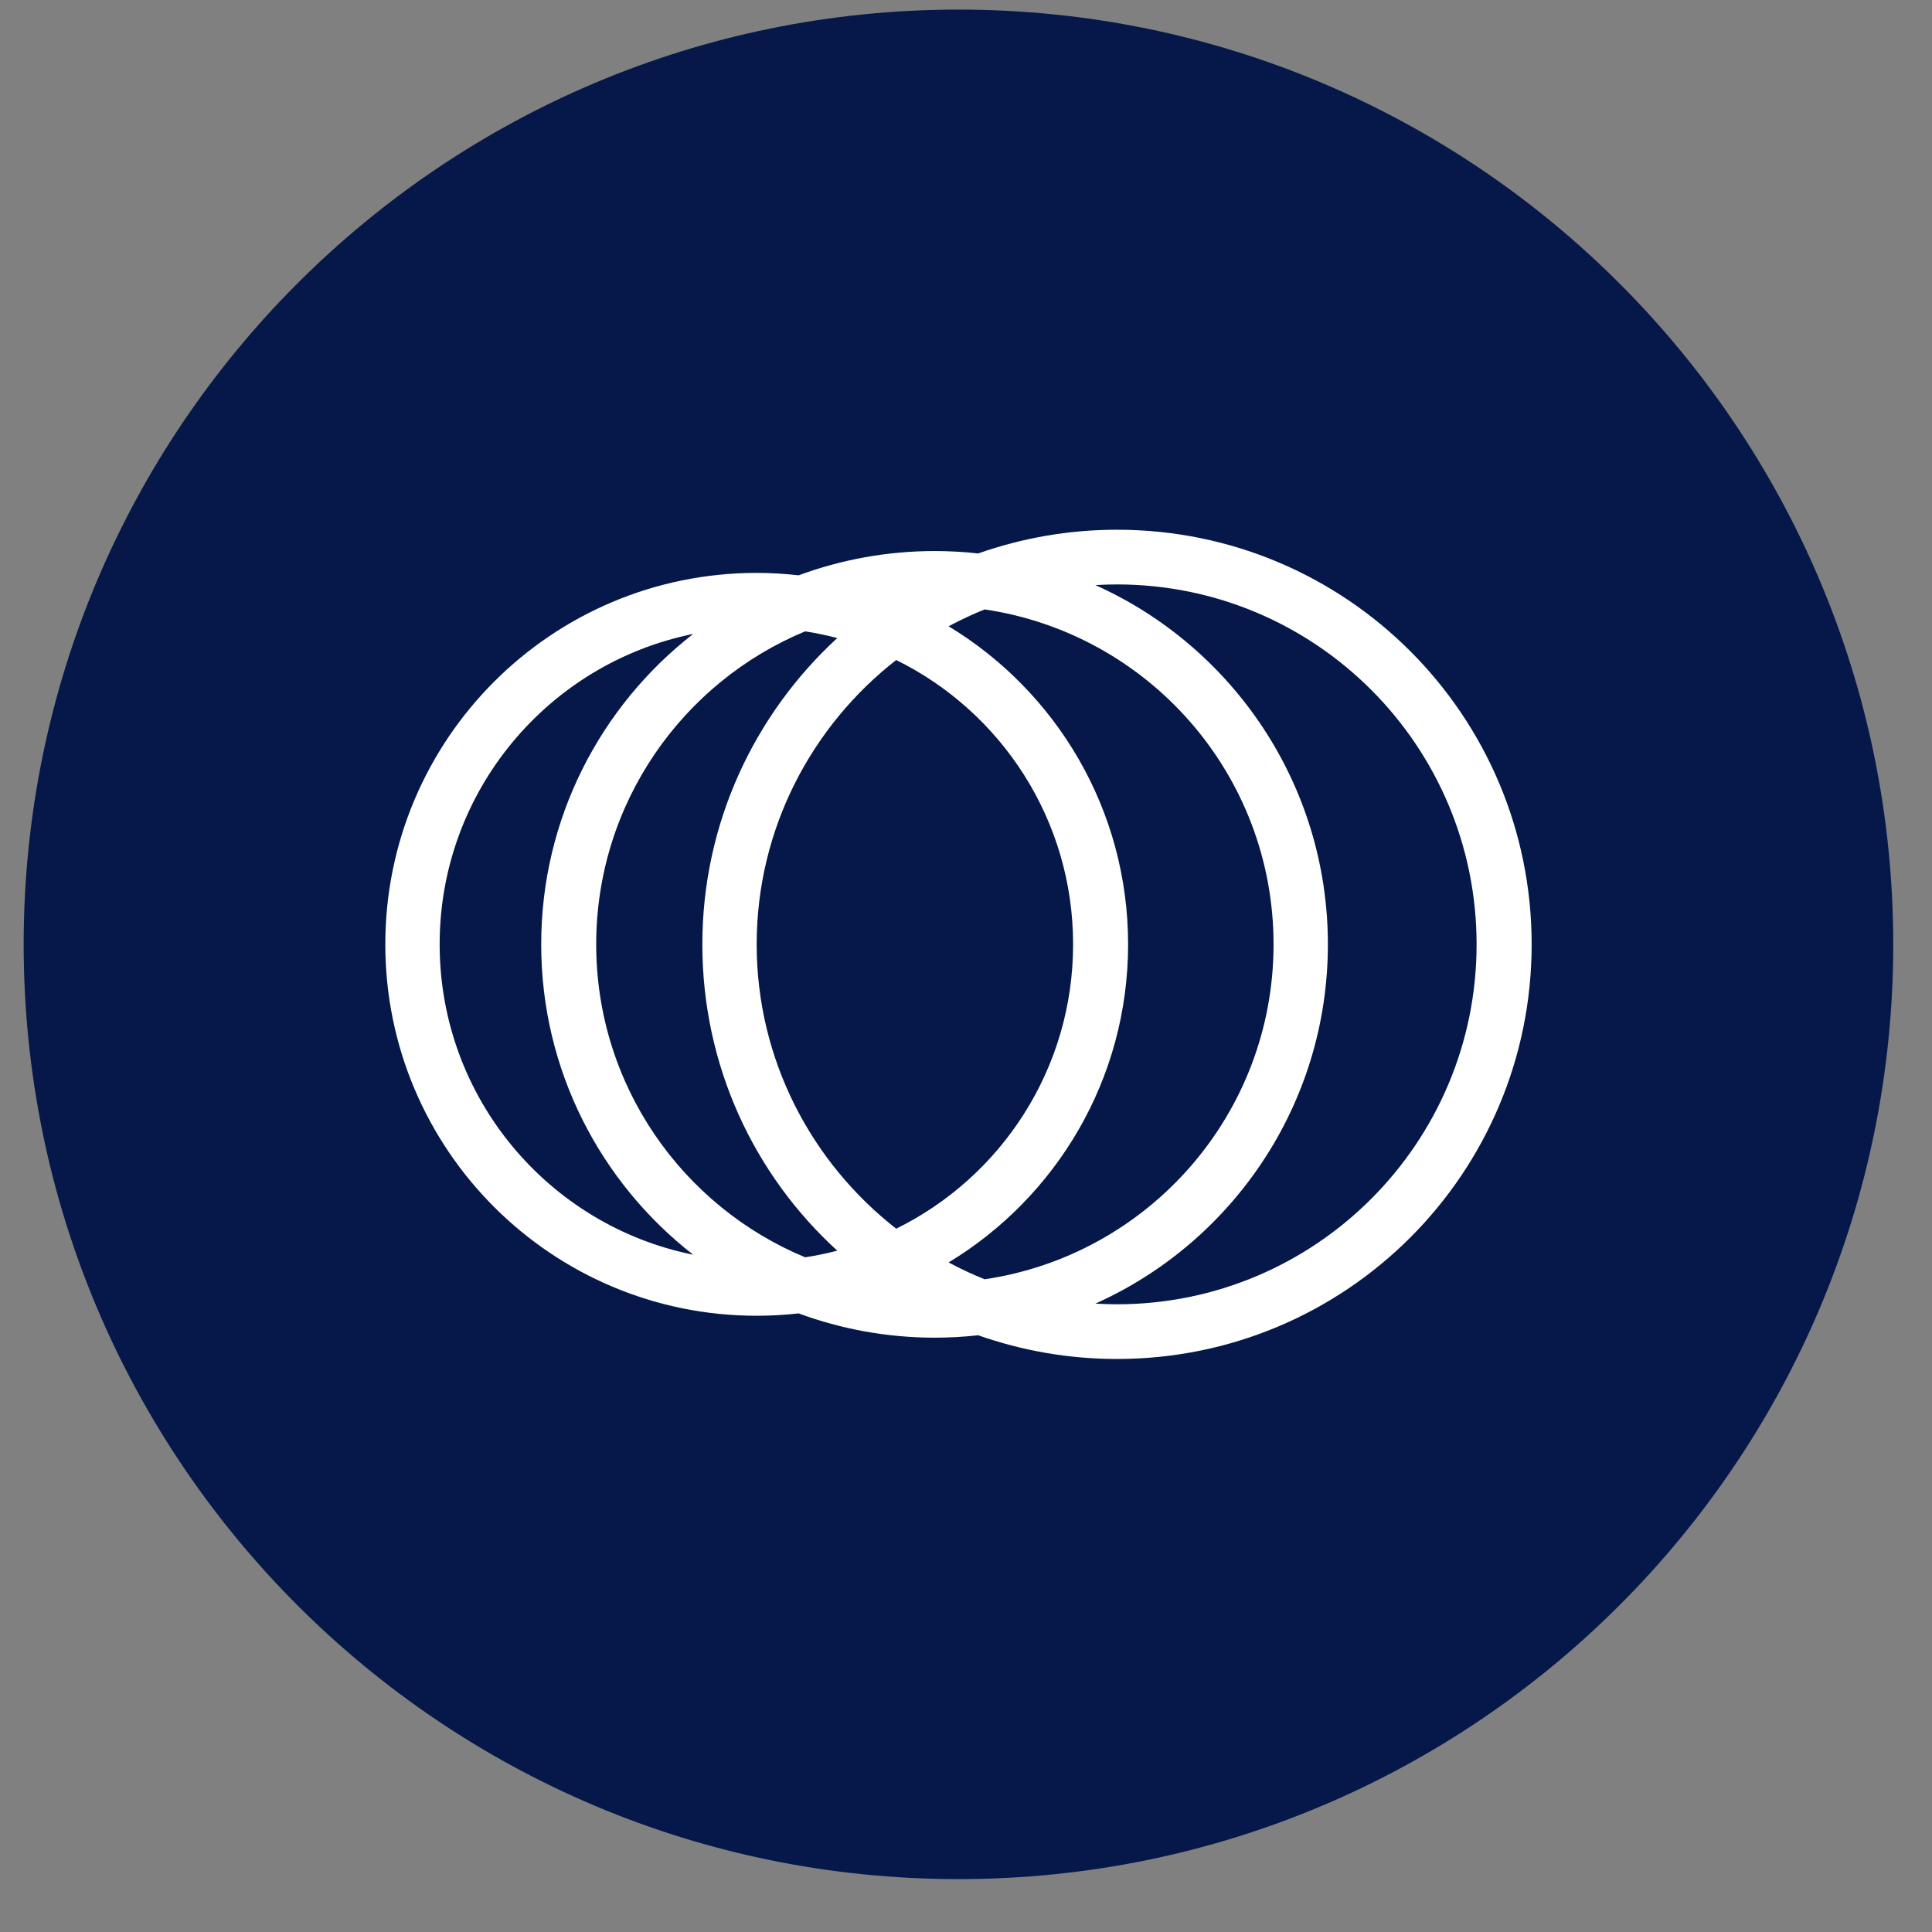 <svg width="32" height="32" viewBox="0 0 32 32" fill="none" xmlns="http://www.w3.org/2000/svg">
<rect x="0" y="0" width="32" height="32" fill="#808080" stroke="none"/>
<path d="M15.875 31.124C24.426 31.124 31.358 24.192 31.358 15.642C31.358 7.091 24.426 0.159 15.875 0.159C7.324 0.159 0.392 7.091 0.392 15.642C0.392 24.192 7.324 31.124 15.875 31.124Z" fill="#051849"/>
<path fill-rule="evenodd" clip-rule="evenodd" d="M18.501 9.68C18.381 9.68 18.262 9.684 18.143 9.691C20.41 10.707 21.994 12.989 21.994 15.642C21.994 18.294 20.41 20.576 18.143 21.592C18.262 21.599 18.381 21.603 18.501 21.603C21.788 21.603 24.457 18.934 24.457 15.642C24.457 12.349 21.788 9.68 18.501 9.68ZM18.501 8.774C17.698 8.774 16.927 8.912 16.201 9.167C15.973 9.141 15.723 9.127 15.484 9.127C14.692 9.127 13.933 9.269 13.228 9.529C13 9.503 12.761 9.489 12.533 9.489C9.137 9.489 6.382 12.244 6.382 15.641C6.382 19.039 9.137 21.793 12.533 21.793C12.761 21.793 13 21.78 13.228 21.754C13.933 22.014 14.692 22.156 15.484 22.156C15.723 22.156 15.973 22.142 16.201 22.116C16.927 22.371 17.698 22.509 18.501 22.509C22.298 22.509 25.369 19.434 25.369 15.642C25.369 11.849 22.298 8.774 18.501 8.774ZM13.868 20.715C13.694 20.76 13.521 20.797 13.336 20.825C11.307 19.983 9.875 17.979 9.875 15.642C9.875 13.303 11.307 11.299 13.336 10.457C13.521 10.486 13.694 10.523 13.868 10.568C12.501 11.824 11.633 13.632 11.633 15.642C11.633 17.651 12.49 19.459 13.868 20.715ZM15.712 20.91C15.908 21.014 16.103 21.107 16.309 21.189C19.021 20.788 21.094 18.457 21.094 15.642C21.094 12.826 19.021 10.495 16.309 10.094C16.103 10.176 15.908 10.269 15.712 10.373C17.492 11.45 18.685 13.407 18.685 15.641C18.685 17.876 17.492 19.833 15.712 20.91ZM14.844 10.932C16.58 11.787 17.774 13.575 17.774 15.641C17.774 17.708 16.58 19.496 14.844 20.351C13.445 19.26 12.533 17.556 12.533 15.642C12.533 13.727 13.445 12.023 14.844 10.932ZM11.481 10.5C9.951 11.692 8.964 13.552 8.964 15.642C8.964 17.731 9.951 19.59 11.481 20.782C9.083 20.297 7.282 18.179 7.282 15.641C7.282 13.103 9.083 10.986 11.481 10.5Z" fill="white"/>
</svg>
